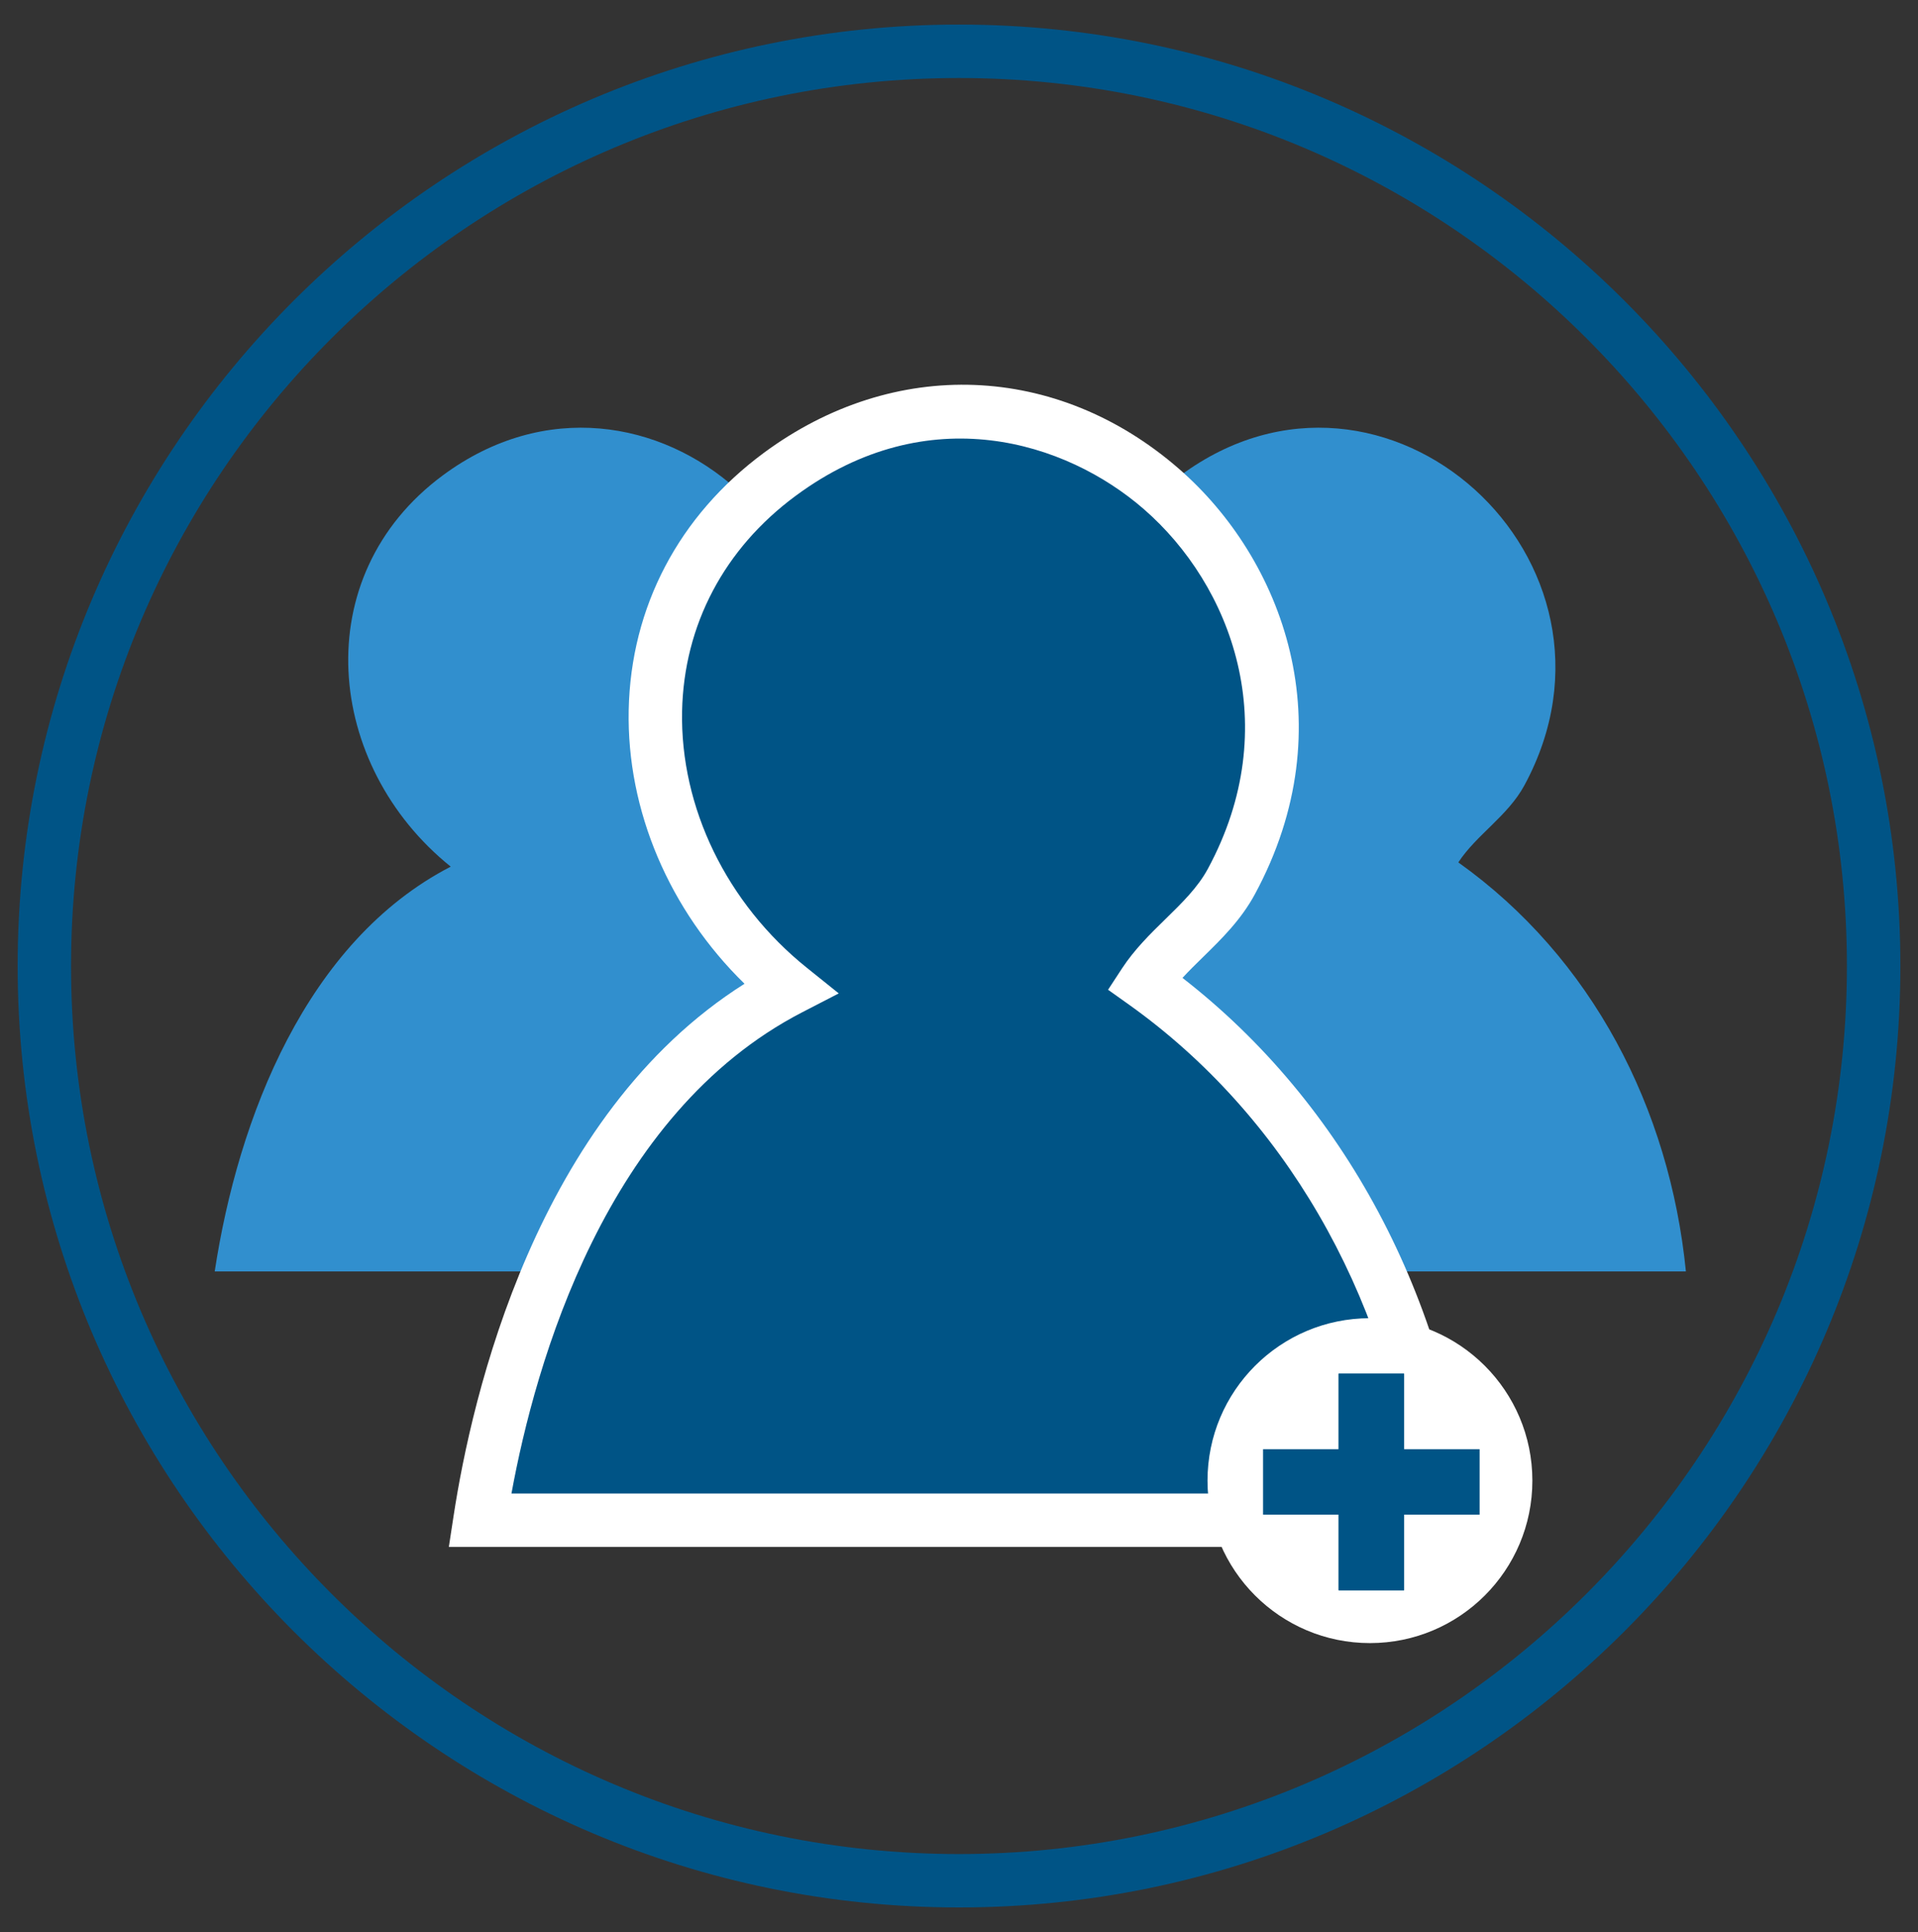 <svg viewBox="0 0 416 419" version="1.1" xmlns:xlink="http://www.w3.org/1999/xlink" xmlns="http://www.w3.org/2000/svg" id="Layer_1">
  
  <rect x="0" y="0" width="416" height="419" fill="#333333" stroke="none"/>
  
  <defs>
    <style>
      .st0 {
        fill: none;
      }

      .st1 {
        fill: #318fce;
      }

      .st2 {
        clip-path: url(#clippath-1);
      }

      .st3 {
        fill: #fff;
      }

      .st4 {
        fill: #005486;
      }

      .st5 {
        fill: #e4f3f8;
      }

      .st6 {
        clip-path: url(#clippath);
      }
    </style>
    <clipPath id="clippath">
      <circle r="193.61" cy="209.5" cx="-458.17" class="st0"></circle>
    </clipPath>
    <clipPath id="clippath-1">
      <path d="M-198.02,406.1c-3.29,0-6.64-.16-10.02-.5-4.05-.4-8.34-.92-12.47-2.55-.99-.39-1.93-.89-2.85-1.38l-.67-.35c-1.81-.94-2.84-2.65-3.14-5.25-.06-.51-.06-1.02-.06-1.53l-.05-235.32c0-9.84-.01-19.67.02-29.51v-2.33c.01-4.86.02-9.9.32-14.84.32-5.21.94-11.3,3.07-16.93.92-2.43,2.12-4.75,3.27-7,.49-.94.98-1.89,1.44-2.84.64-1.31,1.3-2.62,1.95-3.92.6-1.19,1.19-2.38,1.78-3.58,1.47-3,2.51-6.42,3.18-10.45.41-2.49.54-5.1.68-7.63.06-1.17.12-2.35.2-3.52.03-.41.03-.83.03-1.24,0-1.15,0-2.34.59-3.53.02-.07-.01-.36-.03-.53-.02-.2-.05-.4-.05-.59v-10.07l2.14-1.21c-.24-2.44,1.38-3.42,2.72-3.87-1.02-1.59-1.01-3.24.02-4.9-1.07-1.6-1.05-3.21.07-4.79.1-.14.18-.57.15-1.1-.09-1.49.68-2.55,2.06-2.83l.28-.06c1.48-.3,3.01-.61,4.55-.63,1.85.07,3.69.17,5.61.54,1.11.22,1.94.73,2.46,1.51.59.88.74,2.03.47,3.43-.2,1.03-.26,1.48.36,2.07.41.39.64.96.63,1.56-.01.7-.35,1.38-.91,1.87-.35.31-.55.57-.03,1.36.32.5.45,1.07.58,1.68.03.15.06.3.1.45,1.49.66,2.24,1.99,2.1,3.72.19.12.35.22.49.26,1.02.34,1.55,1.15,1.48,2.28.01.21.02.31.01.4-.06,4.7.28,9.48.61,14.11.19,2.62.38,5.24.49,7.86.1,2.09.67,4.24,1.23,6.31.15.55.3,1.1.43,1.65.87,3.41,2.26,6.87,4.38,10.88,1.78,3.38,3.55,6.76,5.29,10.15,1.61,3.13,2.2,6.59,2.78,9.94l.25,1.44c.72,4.03.81,8.12.84,11.96.47,57.25.39,115.47.32,171.76-.05,34.54-.09,70.25-.01,105.37v.34c0,1.25.01,2.54-.61,3.84-.77,1.6-1.78,2.72-3.18,3.51-2.59,1.47-5.51,2.43-9.46,3.13-5.13.91-10.46,1.36-15.93,1.36ZM-205.76,51.07l-.57.53c-.55.5-1.14.82-1.86,1.01-.44.11-.9.38-.97,1.46-.03.53-.04,1.07-.05,1.61,0,.43,0,.86-.02,1.29-.04.91-.05,1.82-.07,2.72-.03,2.09-.06,4.24-.41,6.33-1.11,6.66-3.13,12.7-6.01,17.96-1.89,3.46-3.71,6.85-5.32,10.3-2.51,5.35-3.15,11.21-3.68,17.75-.37,4.55-.37,9.22-.37,13.74v.4c-.02,29.14-.02,58.28-.01,87.42v12.48c0,55.95,0,111.9.02,167.85,0,3.98.68,5.09,4.05,6.57l.31.14c.33.15.65.3.99.38.68.17,1.34.35,2.01.53,1.69.46,3.43.94,5.15,1.19,9.44,1.41,19.18,1.42,28.95,0,3.17-.45,6.86-1.2,10.25-3.24,1.55-.94,2.33-2.35,2.37-4.3.01-.77.01-1.55.01-2.32l.04-169.7c.02-31.14.03-62.28-.02-93.41v-2.6c0-6.8.01-13.82-.91-20.66-.84-6.17-2.15-10.73-4.26-14.78-.68-1.3-1.39-2.58-2.1-3.86-1.68-3.02-3.42-6.13-4.67-9.52-2-5.44-3.84-11.36-3.81-17.8,0-1.55-.06-3.11-.12-4.67l-.06-1.57c-.04-1.07-.43-1.59-1.32-1.78-.49-.11-.95-.29-1.4-.47-.18-.08-.37-.15-.55-.22l-.58-.21.11-.61c.02-.11.05-.21.07-.32l.11-.46,2.97-.51v-1.78c-.01-1.84-.02-3.59.01-5.35.01-.58-.15-.77-.84-1.01-2.3-.78-4.81-1.13-8.11-1.13-.27,0-.56.03-.85.08v7.87l1.26.92,2.34.29-.07.7c-.01.13-.03.27-.05.4l-.09.63h-8.76l-.1-.62c-.01-.09-.02-.19-.03-.28l-.02-.24c-.19.12-.39.24-.6.34-.26.38-.57.62-.94.72-.26.07-.49.06-.73.02l-1.21.53.59-.75s-.03-.02-.05-.03ZM-187.54,51.23c.3.1.61.25.89.46-.01-.2-.02-.4-.04-.61l-.85.15ZM-209.32,51.2h0c.01.1.02.2.03.3.13-.08.27-.14.4-.19l-.43-.11ZM-208.58,49.89l1.4.34c-.45-.27-.92-.55-1.4-.84v.49ZM-200.27,46.49c-.25,1.21-.83,2.27-1.7,3.09l2.52-1.09v-8.01c-1.02-.01-1.97,0-2.91.09l.15.25c.06.03.13.07.19.1.87.44,1.37,1.1,1.63,2.12.27,1.07.32,2.1.19,3.05l.31-.09-.39.49ZM-205.8,41.69c-.11,0-.19.01-.23.04-1.36.96-2.24,1.99-2.09,3.88.09,1.15.4,1.71,1.23,2.24.98.62,1.44.45,1.98-.11l.95-1.01c.01-.2.03-.39.05-.59.08-1.11.16-2.25.14-3.36,0-.08-.22-.43-.85-.76-.48-.25-.91-.33-1.18-.33ZM-209.35,47.24l.14.09c-.06-.13-.1-.26-.14-.39v.31ZM-207.54,40.53l.6.06s.05-.03.07-.05c.56-.39,1.35-.36,2.08-.14l-.23-.45c-.6.09-1.19.19-1.79.3l-.37.07-.36.21ZM-197.9,37.02c-1.58,0-3.22.11-4.94.32-1.02.13-2.05.42-3.02.71-.34.1-.41.23-.44.28-.05.09-.07.21-.06.36,5.24-.91,10.65-.93,16.46-.05-.01-.22-.03-.38-.06-.44h0s-.2-.08-.29-.12c-.46-.2-.95-.36-1.48-.47-1.97-.4-4.01-.6-6.17-.6ZM-191.32,36.22c.13.03.26.06.39.09-.03-.11-.05-.22-.08-.33-.08.08-.18.16-.31.24ZM-202.76,34.91h.04l1.61.02c2.69.03,5.49.06,8.23.2.32.03.56-.04.7-.1l-.42-3.28c-1.89-.6-4.02-.21-6.08.15-1.64.29-3.2.97-4.55,1.58-.64.29-.77.86-.61,1.28.1.24.07.24.58.19.16-.02.33-.03.49-.03ZM-205.25,33.1c0,.18,0,.37.03.55.09-.26.22-.5.39-.72l-.43.16ZM-191.19,31.23v.03s.02-.02.03-.03h-.03ZM-196.11,26.83c-2.38,0-4.9.49-6.61,1.39q-1.06.56-1,2.21c0,.19,0,.38-.03.56,3.89-1.31,7.72-1.74,11.66-1.34l-.55-2.41c-1.02-.28-2.23-.41-3.47-.41ZM-205.26,28.14c-.03.31,0,.61.1.92.05-.45.15-.79.36-1.09l-.46.17ZM-197.94,23.45c-1.43,0-2.89.15-4.35.46q-1.07.23-1.25,1.67c-.02.14-.04.29-.07.44,3.68-1.16,7.31-1.47,11.06-.91-.13-.97-.33-1.01-1.22-1.21-1.36-.3-2.75-.45-4.16-.45Z"></path>
    </clipPath>
  </defs>
  <g>
    <path d="M-458.17,414.57c-113.08,0-205.07-91.99-205.07-205.07S-571.24,4.43-458.17,4.43s205.07,91.99,205.07,205.07-92,205.07-205.07,205.07ZM-458.17,16.07c-106.66,0-193.43,86.77-193.43,193.43s86.77,193.43,193.43,193.43,193.43-86.77,193.43-193.43S-351.51,16.07-458.17,16.07Z" class="st4"></path>
    <g class="st6">
      <g>
        <g>
          <rect transform="translate(-237.22 750.86) rotate(90)" height="115.99" width="383.63" y="198.83" x="-685.85" class="st1"></rect>
          <path d="M-433.14,451.55h-121.81V62.1h121.81v389.45ZM-549.13,445.73h110.17V67.92h-110.17v377.81Z" class="st4"></path>
        </g>
        <g>
          <line y2="76.21" x2="-552.03" y1="76.21" x1="-439.13" class="st1"></line>
          <rect height="5.82" width="112.9" y="73.3" x="-552.04" class="st4"></rect>
        </g>
        <g>
          <line y2="436.23" x2="-552.03" y1="436.23" x1="-439.13" class="st1"></line>
          <rect height="5.82" width="112.9" y="433.32" x="-552.04" class="st4"></rect>
        </g>
        <g>
          <rect height="29.93" width="13.57" y="92.79" x="-447.4" class="st3"></rect>
          <rect height="11.11" width="9.18" y="110.93" x="-451.16" class="st3"></rect>
          <rect height="13.51" width="7.58" y="110.12" x="-437.91" class="st3"></rect>
          <rect height="18.04" width="23.13" y="119.88" x="-451.98" class="st3"></rect>
          <polygon points="-427.92 155.01 -457.12 150.4 -453.11 130.36 -427.92 134.96 -427.92 155.01" class="st3"></polygon>
          <rect height="10.38" width="28.46" y="141.25" x="-454.53" class="st3"></rect>
          <polygon points="-424.73 158.78 -462.27 158.78 -455.23 143.58 -424.73 143.58 -424.73 158.78" class="st3"></polygon>
          <rect height="276.08" width="55.59" y="183.81" x="-468.52" class="st3"></rect>
          <path d="M-468.52,459.06h55.62s-5.65,6.85-29.13,6.85c0,0-26.49-.79-26.49-6.85Z" class="st3"></path>
          <path d="M-459.04,152.28s-9.5,16.46-9.48,31.52h55.59s-3.17-27.73-11.3-36.46l-34.81,4.93Z" class="st3"></path>
          <g>
            <path d="M-452.76,110.78c.84-.47,1.45-.81,2.2-1.22-.49-2.5,1.11-3.27,3.15-3.75-1.65-1.8-1.58-3.51-.32-5.21-1.14-1.4-1.31-2.76-.22-4.25.27-.37.32-1.02.29-1.53-.07-1.2.52-1.83,1.48-2.02,1.55-.31,3.12-.64,4.69-.65,1.82-.01,3.67.17,5.46.52,2,.38,2.8,1.81,2.36,3.99-.21,1.06-.34,1.82.58,2.68.57.53.56,1.6-.26,2.3-.79.67-.76,1.37-.17,2.26.37.56.43,1.35.68,2.23,1.39.47,2.27,1.54,1.94,3.47.38.21.69.45,1.03.56.72.23,1.03.73.98,1.51,0,.13.01.27.01.41-.09,7.2.77,14.34,1.11,21.51.12,2.66,1.01,5.3,1.68,7.91.99,3.81,2.59,7.36,4.44,10.78,1.78,3.29,3.55,6.59,5.29,9.9,1.78,3.38,2.28,7.17,2.96,10.9.7,3.82.8,7.68.83,11.56.76,90.19.1,180.39.31,270.58,0,1.28.07,2.54-.54,3.77-.68,1.39-1.58,2.4-2.88,3.11-2.91,1.6-6.03,2.42-9.22,2.97-8.55,1.48-17.14,1.66-25.75.84-4.16-.4-8.31-.92-12.28-2.45-1.18-.46-2.31-1.08-3.45-1.65-1.8-.91-2.52-2.58-2.75-4.57-.06-.54-.05-1.09-.05-1.63-.01-72.51-.03-145.03-.04-217.54,0-13.6-.03-27.21.01-40.81.02-5.57-.03-11.16.32-16.72.35-5.55,1.02-11.14,3.03-16.33,1.28-3.31,3.09-6.38,4.68-9.54,1.23-2.45,2.5-4.87,3.73-7.32,1.64-3.26,2.63-6.81,3.24-10.4.61-3.59.62-7.29.89-10.94.11-1.47-.18-2.99.55-4.4.18-.36,0-.93,0-1.4,0-3.12,0-6.25,0-9.42ZM-447.05,117.71c-.28.51-.56,1.03-.92,1.69.6,0,.99,0,1.38,0-.47.88-1.09.71-1.77.31-1.14-.68-2.3-1.34-3.62-2.11,0,.94,0,1.63,0,2.28.92.22,1.7.41,2.47.59-.52.46-1.03.69-1.55.82-1.03.26-1.44,1.04-1.51,2.07-.06.95-.03,1.9-.07,2.86-.13,2.92.01,5.9-.47,8.75-1.04,6.11-2.92,11.94-5.92,17.32-1.85,3.32-3.7,6.66-5.35,10.1-2.63,5.49-3.25,11.56-3.75,17.58-.38,4.6-.37,9.24-.37,13.86-.03,32.52-.01,65.03-.01,97.55,0,54.63,0,109.25.02,163.88,0,4.17.86,5.51,4.48,7.07.47.2.94.43,1.43.55,2.4.6,4.79,1.35,7.22,1.7,9.71,1.42,19.45,1.37,29.17,0,3.65-.51,7.24-1.33,10.52-3.26,1.75-1.03,2.68-2.63,2.72-4.79.02-.95.01-1.9.01-2.86.01-45.92.02-91.84.03-137.75,0-39.52.06-79.05-.01-118.57-.01-7.6.13-15.24-.92-22.8-.71-5.14-1.88-10.07-4.33-14.66-2.29-4.3-4.99-8.35-6.74-12.99-2.07-5.51-3.79-11.09-3.77-17.13,0-2.04-.11-4.08-.18-6.12-.05-1.32-.63-2.14-1.9-2.41-.63-.13-1.24-.43-1.86-.65.02-.09.04-.18.06-.26,1.02-.17,2.04-.35,3.1-.52,0-2.66-.03-5.11.01-7.55.02-1.05-.54-1.4-1.33-1.66-2.75-.92-5.58-1.15-8.44-1.15-.48,0-.96.11-1.48.18,0,3.03,0,5.92,0,8.66.66.47,1.17.83,1.68,1.2-1.03.08-2.1-1.04-3.31.28,1.24-.1,2.27-.19,3.3-.28.62.08,1.24.16,1.85.23l-.05.36c-2.5,0-5.01,0-7.51,0l-.03-.22c1.14-.48,2.29-.97,3.36-1.42,0-3.06,0-5.95,0-8.99-1.88-.02-3.6-.06-5.39.35.16.31.19.47.28.53.49.31.97.63,1.48.88.66.33,1.05.79,1.26,1.61.68,2.65-.07,5.45-2.85,6.64.61-.76,1.21-1.52,2.12-2.66-.81.22-1.14.31-1.47.4.09-1.61.29-3.23.25-4.83-.03-1.07-2.53-2.18-3.4-1.59-1.49,1.02-2.58,2.23-2.4,4.43.11,1.33.54,2.08,1.57,2.72,1.08.67,1.99.72,2.9-.22ZM-434.6,101.09c-2.2-.86-4.59-.43-6.93-.02-1.59.28-3.16.91-4.66,1.58-.99.44-1.29,1.37-1,2.14.36.96,1.11.61,1.78.62,3.27.04,6.55.06,9.82.22.81.04,1.28-.22,1.51-.52-.19-1.46-.35-2.67-.53-4.01ZM-433.84,100.39c-.31-1.35-.59-2.52-.87-3.74-3.13-1-8.12-.61-11.03.88-1.38.71-1.46.92-1.39,2.82.02.48-.16.96-.28,1.62,4.51-1.7,8.99-2.22,13.57-1.58ZM-431.81,109.19c-.06-1.67-.05-1.71-.82-2.04-.52-.23-1.08-.39-1.64-.5-3.77-.75-7.56-.74-11.35-.28-1.06.13-2.11.42-3.14.72-.96.28-1.22.99-.86,2.13,5.93-1.1,11.78-1.01,17.8-.03ZM-447.29,97.1c4.37-1.58,8.58-1.9,12.88-1.12-.21-2.12-.39-2.4-1.9-2.73-2.94-.63-5.88-.6-8.82.01-1.53.32-1.59.44-1.82,2.24-.06.45-.19.89-.34,1.6ZM-444.54,116.8c.73-1.93.74-3.34-.41-5.11-.38,1.89-.66,3.31.41,5.11ZM-450.3,110.89c-.97-.09-1.85-.02-1.71,1.61.73-.69,1.22-1.15,1.71-1.61Z" class="st3"></path>
            <path d="M-440.68,467.13c-3.3,0-6.65-.16-10.04-.49-4.05-.39-8.35-.9-12.47-2.49-.97-.37-1.9-.85-2.8-1.31l-.72-.37c-1.82-.91-2.85-2.6-3.15-5.14-.06-.49-.06-1-.06-1.49l-.05-229.76c0-9.6-.01-19.21.02-28.81v-2.27c.01-4.76.02-9.67.32-14.5.32-5.09.94-11.04,3.08-16.54.92-2.39,2.13-4.67,3.28-6.86.48-.91.96-1.82,1.43-2.74.61-1.23,1.24-2.45,1.87-3.67.62-1.22,1.24-2.43,1.86-3.66,1.47-2.92,2.5-6.26,3.17-10.19.41-2.43.54-4.98.68-7.44.06-1.15.12-2.3.2-3.44.03-.39.03-.79.03-1.19,0-1.14,0-2.31.6-3.48.02-.07-.01-.34-.03-.51-.02-.19-.05-.39-.05-.57v-9.85l2.13-1.19c-.23-2.38,1.38-3.32,2.7-3.77-1-1.55-.99-3.15.03-4.78-1.07-1.56-1.05-3.14.09-4.69.1-.14.18-.55.14-1.06-.09-1.47.68-2.51,2.06-2.78l.32-.06c1.46-.29,2.98-.59,4.51-.6,1.83.01,3.71.17,5.6.53,1.12.22,1.95.72,2.48,1.5.57.86.73,1.99.45,3.35-.2,1.05-.25,1.44.36,2,.41.38.64.93.63,1.53-.01.69-.35,1.37-.91,1.85-.36.3-.53.54-.03,1.3.32.49.45,1.06.58,1.65.03.14.06.28.1.43,1.49.65,2.24,1.94,2.11,3.64.18.11.34.2.48.25,1.03.34,1.55,1.13,1.48,2.25.01.2.02.3.01.39-.06,4.58.28,9.25.61,13.76.19,2.56.38,5.13.49,7.69.1,2.03.67,4.13,1.22,6.15.15.54.3,1.08.44,1.61.87,3.33,2.26,6.7,4.38,10.62,1.78,3.3,3.54,6.6,5.28,9.91,1.61,3.06,2.2,6.44,2.78,9.72l.25,1.39c.72,3.95.81,7.94.84,11.69.47,55.9.39,112.73.32,167.7-.05,33.72-.09,68.59-.01,102.89v.33c0,1.22.01,2.48-.61,3.76-.77,1.57-1.78,2.67-3.18,3.43-2.6,1.44-5.52,2.38-9.45,3.06-5.13.89-10.45,1.33-15.91,1.33ZM-448.44,120.49l-.57.52c-.54.49-1.13.8-1.86.99-.44.11-.9.36-.97,1.41-.03.53-.04,1.05-.05,1.58,0,.42,0,.84-.02,1.26-.04.89-.05,1.77-.07,2.66-.03,2.04-.06,4.15-.41,6.19-1.11,6.5-3.14,12.41-6.01,17.54-1.89,3.38-3.71,6.69-5.33,10.06-2.5,5.23-3.14,10.94-3.67,17.33-.37,4.44-.37,9-.37,13.41v.39c-.02,28.45-.02,56.91-.01,85.35v12.2c0,54.63,0,109.25.02,163.88,0,3.88.68,4.96,4.04,6.39l.27.12c.35.15.69.31,1.05.4.66.16,1.34.35,2.01.52,1.68.45,3.42.91,5.13,1.16,9.42,1.39,19.16,1.38,28.96,0,3.17-.44,6.85-1.16,10.25-3.17,1.55-.92,2.32-2.28,2.36-4.19.01-.75.01-1.51.01-2.27l.04-165.69c.02-30.4.03-60.81-.02-91.21v-2.53c0-6.63.01-13.49-.91-20.17-.84-6.02-2.15-10.47-4.26-14.42-.68-1.27-1.39-2.52-2.11-3.78-1.68-2.94-3.42-5.98-4.67-9.3-1.99-5.31-3.84-11.09-3.81-17.39,0-1.52-.06-3.03-.12-4.55l-.06-1.53c-.04-1.03-.42-1.53-1.32-1.72-.48-.1-.94-.28-1.4-.46-.18-.07-.37-.15-.55-.21l-.62-.23.27-1.1.54-.35,2.49-.42v-1.72c-.01-1.8-.02-3.51.01-5.23.01-.56-.14-.73-.84-.97-2.3-.76-4.8-1.1-8.11-1.1-.28.01-.56.03-.85.08v7.65l1.26.89,2.34.28-.07.7c-.01.13-.03.27-.05.4l-.09.63h-8.76l-.1-.62-.03-.27-.02-.22c-.19.12-.39.23-.61.33-.26.36-.57.6-.93.7-.26.07-.51.07-.74.02l-1.24.53.61-.75-.03-.02ZM-430.15,120.64c.28.1.57.23.83.43-.01-.19-.02-.37-.03-.56l-.8.13ZM-452,120.62c.01.09.02.17.03.26.11-.06.23-.12.35-.16l-.38-.09ZM-451.25,119.31l1.31.31c-.36-.22-.74-.43-1.12-.65l-.19-.11v.45ZM-442.95,116.01c-.24,1.16-.81,2.18-1.64,2.96l2.45-1.04v-7.78c-1.06-.03-1.99,0-2.89.08l.13.2.19.1c.88.44,1.38,1.08,1.64,2.09.27,1.04.32,2.04.19,2.97l.34-.1-.41.52ZM-448.47,111.34c-.13,0-.2.02-.24.04-1.36.93-2.23,1.93-2.08,3.77.09,1.11.4,1.66,1.23,2.18.98.61,1.46.43,1.99-.11l.94-.98c.02-.19.03-.39.05-.57.09-1.13.16-2.2.14-3.27-.01-.12-.31-.47-.93-.76-.47-.22-.85-.28-1.09-.28ZM-452.03,116.73l.13.07c-.05-.11-.09-.23-.13-.36v.28ZM-450.17,110.18l.56.05s.05-.03.08-.06c.56-.38,1.34-.35,2.05-.14l-.2-.4c-.6.09-1.2.19-1.8.3l-.38.07-.31.18ZM-440.56,106.78c-1.59,0-3.23.1-4.97.31-1.02.12-2.05.41-3.02.69-.23.07-.38.16-.44.27-.04.07-.06.18-.06.32,5.24-.9,10.64-.9,16.46-.04-.01-.2-.03-.35-.06-.41h0s-.2-.07-.28-.11c-.45-.2-.95-.35-1.48-.45-1.96-.39-4-.59-6.15-.59ZM-433.96,105.97c.12.03.23.05.35.09-.02-.1-.05-.2-.07-.3-.08.07-.17.15-.28.22ZM-445.42,104.68h.02l1.79.02c2.64.03,5.38.06,8.06.2.37.04.57-.04.7-.1l-.42-3.17c-1.89-.59-4.03-.22-6.1.15-1.58.27-3.11.9-4.53,1.53-.63.28-.76.82-.61,1.22.09.22.06.24.59.18.16-.02.34-.03.5-.03ZM-447.92,102.94c-.01.17,0,.34.03.51.09-.23.2-.45.36-.66l-.39.15ZM-438.79,96.82c-2.38,0-4.9.48-6.61,1.35q-1.05.54-.99,2.14c0,.18,0,.36-.03.53,3.89-1.28,7.74-1.7,11.65-1.31l-.54-2.31c-1.02-.27-2.23-.4-3.47-.4ZM-447.93,98.11c-.03.29,0,.58.1.88.05-.42.14-.74.34-1.03l-.43.15ZM-440.61,93.52c-1.44,0-2.89.15-4.36.45q-1.07.22-1.24,1.61c-.02.14-.04.27-.07.41,3.68-1.14,7.3-1.44,11.05-.89-.13-.91-.32-.95-1.22-1.15-1.36-.29-2.75-.44-4.16-.44Z" class="st4"></path>
          </g>
        </g>
        <g>
          <rect height="30.65" width="13.57" y="92.81" x="-401.55" class="st3"></rect>
          <rect height="11.38" width="9.18" y="111.38" x="-405.3" class="st3"></rect>
          <rect height="13.83" width="7.58" y="110.55" x="-392.05" class="st3"></rect>
          <rect height="18.48" width="23.13" y="120.55" x="-406.12" class="st3"></rect>
          <rect height="20.53" width="25.19" y="136" x="-407.26" class="st3"></rect>
          <rect height="10.63" width="28.46" y="142.44" x="-408.67" class="st3"></rect>
          <rect height="15.57" width="33.22" y="148.69" x="-411.59" class="st3"></rect>
          <rect height="282.77" width="55.59" y="186.02" x="-422.66" class="st3"></rect>
          <path d="M-422.66,467.94h55.62s-5.65,7.02-29.13,7.02c0,0-26.49-.81-26.49-7.02Z" class="st3"></path>
          <path d="M-413.18,153.74s-9.5,16.86-9.48,32.29h55.59s-3.17-28.4-11.3-37.34l-34.81,5.05Z" class="st3"></path>
          <g>
            <path d="M-406.9,111.23c.84-.48,1.45-.83,2.2-1.25-.49-2.56,1.11-3.35,3.15-3.84-1.65-1.85-1.58-3.6-.32-5.34-1.14-1.43-1.31-2.82-.22-4.35.27-.38.32-1.05.29-1.57-.07-1.22.52-1.87,1.48-2.07,1.55-.31,3.12-.66,4.69-.67,1.82-.01,3.67.18,5.46.53,2,.39,2.8,1.86,2.36,4.09-.21,1.08-.34,1.87.58,2.74.57.54.56,1.64-.26,2.36-.79.68-.76,1.4-.17,2.31.37.57.43,1.39.68,2.28,1.39.48,2.27,1.58,1.94,3.56.38.22.69.46,1.03.58.72.24,1.03.74.98,1.55,0,.14.01.28.01.42-.09,7.37.77,14.69,1.11,22.04.12,2.73,1.01,5.43,1.68,8.1.99,3.91,2.59,7.54,4.44,11.04,1.78,3.37,3.55,6.75,5.29,10.14,1.78,3.46,2.28,7.35,2.96,11.16.7,3.91.8,7.86.83,11.84.76,92.38.1,184.75.31,277.13,0,1.31.07,2.6-.54,3.86-.68,1.42-1.58,2.46-2.88,3.19-2.91,1.64-6.03,2.48-9.22,3.05-8.55,1.51-17.14,1.7-25.75.86-4.16-.41-8.31-.94-12.28-2.51-1.18-.47-2.31-1.1-3.45-1.69-1.8-.93-2.52-2.64-2.75-4.68-.06-.55-.05-1.11-.05-1.67-.01-74.27-.03-148.54-.04-222.81,0-13.93-.03-27.87.01-41.8.02-5.71-.03-11.43.32-17.12.35-5.69,1.02-11.41,3.03-16.72,1.28-3.39,3.09-6.53,4.68-9.78,1.23-2.51,2.5-4.99,3.73-7.5,1.64-3.34,2.63-6.98,3.24-10.65.61-3.68.62-7.47.89-11.21.11-1.51-.18-3.06.55-4.5.18-.37,0-.95,0-1.44,0-3.2,0-6.4,0-9.65ZM-401.19,118.33c-.28.53-.56,1.05-.92,1.73.6,0,.99,0,1.38,0-.47.9-1.09.73-1.77.31-1.14-.7-2.3-1.38-3.62-2.16,0,.96,0,1.67,0,2.34.92.23,1.7.42,2.47.61-.52.47-1.03.7-1.55.84-1.03.27-1.44,1.07-1.51,2.12-.06.97-.03,1.95-.07,2.92-.13,2.99.01,6.04-.47,8.96-1.04,6.26-2.92,12.23-5.92,17.74-1.85,3.4-3.7,6.82-5.35,10.35-2.63,5.63-3.25,11.84-3.75,18-.38,4.71-.37,9.46-.37,14.19-.03,33.3-.01,66.61-.01,99.91,0,55.95,0,111.89.02,167.84,0,4.28.86,5.64,4.48,7.24.47.21.94.44,1.43.57,2.4.61,4.79,1.38,7.22,1.74,9.71,1.45,19.45,1.4,29.17,0,3.65-.53,7.24-1.36,10.52-3.34,1.75-1.06,2.68-2.7,2.72-4.91.02-.98.01-1.95.01-2.93.01-47.03.02-94.06.03-141.09,0-40.48.06-80.96-.01-121.44-.01-7.79.13-15.6-.92-23.35-.71-5.26-1.88-10.31-4.33-15.01-2.29-4.4-4.99-8.56-6.74-13.3-2.07-5.65-3.79-11.36-3.77-17.55,0-2.09-.11-4.18-.18-6.27-.05-1.35-.63-2.2-1.9-2.47-.63-.14-1.24-.44-1.86-.66.02-.09.04-.18.06-.27,1.02-.18,2.04-.35,3.1-.54,0-2.73-.03-5.23.01-7.73.02-1.07-.54-1.43-1.33-1.7-2.75-.94-5.58-1.18-8.44-1.17-.48,0-.96.12-1.48.18,0,3.1,0,6.06,0,8.87.66.48,1.17.85,1.68,1.23-1.03.08-2.1-1.07-3.31.29,1.24-.11,2.27-.2,3.3-.28.62.08,1.24.16,1.85.24l-.05.37c-2.5,0-5.01,0-7.51,0l-.03-.22c1.14-.5,2.29-.99,3.36-1.45,0-3.13,0-6.09,0-9.2-1.88-.02-3.6-.06-5.39.36.16.31.19.48.28.54.49.32.97.64,1.48.91.66.34,1.05.81,1.26,1.65.68,2.71-.07,5.58-2.85,6.8.61-.78,1.21-1.55,2.12-2.72-.81.23-1.14.32-1.47.41.09-1.65.29-3.3.25-4.95-.03-1.09-2.53-2.23-3.4-1.63-1.49,1.05-2.58,2.28-2.4,4.54.11,1.36.54,2.13,1.57,2.79,1.08.69,1.99.74,2.9-.23ZM-388.75,101.31c-2.2-.88-4.59-.44-6.93-.02-1.59.28-3.16.93-4.66,1.62-.99.45-1.29,1.4-1,2.19.36.99,1.11.62,1.78.63,3.27.04,6.55.06,9.82.22.81.04,1.28-.23,1.51-.53-.19-1.5-.35-2.73-.53-4.11ZM-387.98,100.59c-.31-1.38-.59-2.59-.87-3.83-3.13-1.02-8.12-.63-11.03.9-1.38.73-1.46.94-1.39,2.89.02.49-.16.98-.28,1.66,4.51-1.74,8.99-2.28,13.57-1.62ZM-385.96,109.6c-.06-1.71-.05-1.75-.82-2.09-.52-.23-1.08-.4-1.64-.51-3.77-.76-7.56-.76-11.35-.29-1.06.13-2.11.43-3.14.74-.96.29-1.22,1.01-.86,2.18,5.93-1.13,11.78-1.03,17.8-.03ZM-401.43,97.22c4.37-1.62,8.58-1.95,12.88-1.15-.21-2.17-.39-2.46-1.9-2.79-2.94-.65-5.88-.61-8.82.01-1.53.33-1.59.45-1.82,2.29-.06.46-.19.91-.34,1.64ZM-398.68,117.39c.73-1.97.74-3.42-.41-5.23-.38,1.94-.66,3.39.41,5.23ZM-404.44,111.35c-.97-.09-1.85-.02-1.71,1.64.73-.7,1.22-1.17,1.71-1.64Z" class="st3"></path>
            <path d="M-394.84,476.19c-3.3,0-6.64-.16-10.02-.5-4.05-.4-8.34-.92-12.47-2.55-.99-.39-1.93-.89-2.85-1.38l-.67-.35c-1.81-.94-2.84-2.65-3.14-5.25-.06-.51-.06-1.02-.06-1.53l-.05-235.32c0-9.84-.01-19.67.02-29.51v-2.33c.01-4.86.02-9.9.32-14.84.32-5.21.94-11.3,3.07-16.93.92-2.43,2.12-4.75,3.27-7,.49-.94.98-1.89,1.44-2.84.63-1.29,1.27-2.57,1.92-3.86.6-1.21,1.21-2.42,1.81-3.64,1.47-3,2.51-6.42,3.18-10.45.41-2.52.55-5.15.68-7.71.06-1.15.12-2.3.2-3.44.03-.41.03-.83.03-1.24,0-1.15,0-2.35.59-3.53.02-.08-.01-.36-.03-.53-.02-.2-.05-.4-.05-.59v-10.07l2.14-1.22c-.24-2.45,1.39-3.42,2.72-3.87-1.02-1.6-1.01-3.24.02-4.91-1.08-1.6-1.05-3.21.07-4.78.1-.14.19-.55.15-1.11-.09-1.51.67-2.54,2.07-2.82l.38-.08c1.45-.3,2.94-.6,4.45-.61h.16c1.76,0,3.59.18,5.45.55,1.11.22,1.94.73,2.46,1.51.59.88.74,2.03.47,3.43-.2,1.03-.26,1.48.37,2.07.41.39.64.95.63,1.56-.01.7-.35,1.38-.91,1.88-.37.32-.56.57-.03,1.37.32.49.44,1.07.57,1.68.03.15.06.3.1.45,1.49.67,2.24,1.99,2.1,3.72.18.11.34.21.48.26.73.25,1.57.85,1.48,2.29l.02.38c-.06,4.73.28,9.52.61,14.16.19,2.61.38,5.22.49,7.84.1,2.09.67,4.23,1.23,6.31.15.55.3,1.1.43,1.65.87,3.42,2.26,6.87,4.38,10.88,1.78,3.38,3.55,6.76,5.29,10.16,1.61,3.13,2.2,6.59,2.78,9.93l.25,1.44c.72,4,.81,8.1.84,11.96.47,57.45.4,115.86.32,172.35-.05,34.35-.1,69.86-.02,104.78v.3c.01,1.26.02,2.56-.61,3.88-.77,1.6-1.77,2.71-3.17,3.5-2.59,1.47-5.51,2.43-9.46,3.13-5.13.91-10.46,1.36-15.92,1.36ZM-402.58,121.16l-.59.53c-.55.5-1.14.82-1.86,1.01-.44.11-.9.38-.97,1.46-.03.52-.04,1.03-.04,1.55,0,.45,0,.91-.03,1.36-.04.88-.05,1.77-.06,2.66-.03,2.1-.07,4.28-.42,6.39-1.1,6.64-3.12,12.68-6,17.96-1.87,3.43-3.68,6.8-5.32,10.3-2.51,5.37-3.15,11.22-3.68,17.75-.36,4.42-.36,8.97-.37,13.37v.77c-.02,29.14-.02,58.28-.01,87.42l.02,180.33c0,3.98.68,5.09,4.05,6.57l.31.14c.33.15.65.3.99.38.68.17,1.34.35,2.01.53,1.69.46,3.43.94,5.15,1.19,9.44,1.41,19.18,1.42,28.95,0,3.17-.46,6.87-1.2,10.25-3.24,1.55-.94,2.33-2.35,2.37-4.3.01-.77.01-1.55.01-2.32l.04-170.82c.02-30.76.03-61.53-.02-92.29v-2.75c0-6.75,0-13.72-.92-20.51-.84-6.17-2.15-10.73-4.26-14.78-.68-1.3-1.39-2.59-2.1-3.86-1.68-3.02-3.42-6.13-4.67-9.52-2-5.44-3.84-11.36-3.81-17.8,0-1.53-.06-3.07-.12-4.61l-.06-1.62c-.04-1.07-.43-1.59-1.32-1.78-.5-.1-.97-.3-1.43-.48l-1.1-.42.11-.61c.02-.1.05-.21.07-.31l.11-.46,2.97-.51v-1.78c-.01-1.84-.02-3.6.01-5.35.01-.59-.14-.77-.84-1.01-2.3-.78-4.8-1.14-8.11-1.14-.29,0-.56.03-.85.08v7.88l1.26.91,2.37.29-.23,1.73h-8.77l-.16-1.11c-.19.11-.39.23-.59.32-.25.37-.56.61-.93.71-.26.07-.49.07-.72.02l-1.19.53.57-.74s-.04-.02-.06-.03ZM-384.35,121.33c.3.1.61.24.89.45-.01-.2-.02-.4-.03-.6l-.85.15ZM-406.14,121.29h0c.01.1.02.2.03.3.14-.08.27-.14.4-.19l-.43-.11ZM-405.4,119.98l1.41.35c-.45-.27-.93-.55-1.41-.84v.49ZM-397.1,116.58c-.25,1.21-.82,2.27-1.69,3.08l2.51-1.09v-8.01c-1.01,0-1.97,0-2.9.09l.16.26c.06.03.12.06.18.1.88.45,1.38,1.1,1.63,2.12.27,1.07.32,2.1.19,3.04l.31-.09-.39.49ZM-402.62,111.78c-.11,0-.18.02-.22.04-1.36.96-2.24,1.99-2.09,3.89.09,1.14.4,1.7,1.23,2.23.98.63,1.45.45,1.98-.11l.94-.99c.01-.2.03-.41.05-.61.08-1.11.16-2.26.14-3.36,0-.09-.21-.42-.83-.74-.49-.26-.94-.35-1.2-.35ZM-406.18,117.34l.14.09c-.05-.13-.1-.26-.14-.4v.32ZM-404.35,110.62l.6.06.07-.05c.56-.38,1.34-.35,2.07-.14l-.22-.44c-.6.09-1.2.19-1.79.31l-.38.07-.36.2ZM-394.71,107.11c-1.59,0-3.23.11-4.95.32-.98.12-1.95.4-3.03.72-.34.1-.41.23-.43.27-.03.06-.07.17-.06.36,5.23-.91,10.63-.93,16.46-.05-.01-.22-.03-.38-.06-.44h0s-.2-.08-.28-.12c-.46-.2-.96-.36-1.49-.47-1.97-.4-4.01-.6-6.16-.6ZM-388.13,106.31c.13.03.26.06.38.1-.03-.11-.05-.23-.08-.34-.08.08-.18.16-.3.24ZM-399.58,105h.04l1.31.02c2.8.03,5.69.06,8.54.2.31.03.54-.02.7-.1l-.42-3.28c-1.88-.6-3.99-.22-6.04.14-1.64.29-3.17.93-4.59,1.58-.64.3-.77.86-.62,1.28.09.24.11.23.57.19.17-.02.34-.03.5-.03ZM-402.07,103.18c0,.19,0,.38.03.56.09-.26.22-.5.4-.72l-.43.16ZM-388.01,101.32v.03s.02-.02.03-.03h-.03ZM-392.93,96.92c-2.38,0-4.9.49-6.61,1.38q-1.06.56-.99,2.22c0,.19,0,.38-.03.56,3.88-1.32,7.72-1.74,11.66-1.34l-.55-2.41c-1.02-.28-2.22-.41-3.47-.41ZM-402.08,98.24c-.03.3,0,.61.1.91.05-.45.15-.79.36-1.09l-.45.17ZM-394.76,93.54c-1.44,0-2.89.15-4.36.47q-1.07.23-1.24,1.67c-.02.15-.04.29-.07.44,3.67-1.17,7.31-1.47,11.05-.91-.13-.97-.33-1.02-1.22-1.21-1.36-.3-2.75-.45-4.16-.45Z" class="st4"></path>
          </g>
        </g>
        <g>
          <path d="M-198.02,406.1c-3.29,0-6.64-.16-10.02-.5-4.05-.4-8.34-.92-12.47-2.55-.99-.39-1.93-.89-2.85-1.38l-.67-.35c-1.81-.94-2.84-2.65-3.14-5.25-.06-.51-.06-1.02-.06-1.53l-.05-235.32c0-9.84-.01-19.67.02-29.51v-2.33c.01-4.86.02-9.9.32-14.84.32-5.21.94-11.3,3.07-16.93.92-2.43,2.12-4.75,3.27-7,.49-.94.98-1.89,1.44-2.84.64-1.31,1.3-2.62,1.95-3.92.6-1.19,1.19-2.38,1.78-3.58,1.47-3,2.51-6.42,3.18-10.45.41-2.49.54-5.1.68-7.63.06-1.17.12-2.35.2-3.52.03-.41.03-.83.03-1.24,0-1.15,0-2.34.59-3.53.02-.07-.01-.36-.03-.53-.02-.2-.05-.4-.05-.59v-10.07l2.14-1.21c-.24-2.44,1.38-3.42,2.72-3.87-1.02-1.59-1.01-3.24.02-4.9-1.07-1.6-1.05-3.21.07-4.79.1-.14.18-.57.15-1.1-.09-1.49.68-2.55,2.06-2.83l.28-.06c1.48-.3,3.01-.61,4.55-.63,1.85.07,3.69.17,5.61.54,1.11.22,1.94.73,2.46,1.51.59.88.74,2.03.47,3.43-.2,1.03-.26,1.48.36,2.07.41.39.64.96.63,1.56-.01.7-.35,1.38-.91,1.87-.35.31-.55.57-.03,1.36.32.5.45,1.07.58,1.68.03.15.06.3.1.45,1.49.66,2.24,1.99,2.1,3.72.19.12.35.22.49.26,1.02.34,1.55,1.15,1.48,2.28.01.21.02.31.01.4-.06,4.7.28,9.48.61,14.11.19,2.62.38,5.24.49,7.86.1,2.09.67,4.24,1.23,6.31.15.55.3,1.1.43,1.65.87,3.41,2.26,6.87,4.38,10.88,1.78,3.38,3.55,6.76,5.29,10.15,1.61,3.13,2.2,6.59,2.78,9.94l.25,1.44c.72,4.03.81,8.12.84,11.96.47,57.25.39,115.47.32,171.76-.05,34.54-.09,70.25-.01,105.37v.34c0,1.25.01,2.54-.61,3.84-.77,1.6-1.78,2.72-3.18,3.51-2.59,1.47-5.51,2.43-9.46,3.13-5.13.91-10.46,1.36-15.93,1.36ZM-205.76,51.07l-.57.53c-.55.5-1.14.82-1.86,1.01-.44.11-.9.38-.97,1.46-.03.53-.04,1.07-.05,1.61,0,.43,0,.86-.02,1.29-.04.91-.05,1.82-.07,2.72-.03,2.09-.06,4.24-.41,6.33-1.11,6.66-3.13,12.7-6.01,17.96-1.89,3.46-3.71,6.85-5.32,10.3-2.51,5.35-3.15,11.21-3.68,17.75-.37,4.55-.37,9.22-.37,13.74v.4c-.02,29.14-.02,58.28-.01,87.42v12.48c0,55.95,0,111.9.02,167.85,0,3.98.68,5.09,4.05,6.57l.31.14c.33.15.65.3.99.38.68.17,1.34.35,2.01.53,1.69.46,3.43.94,5.15,1.19,9.44,1.41,19.18,1.42,28.95,0,3.17-.45,6.86-1.2,10.25-3.24,1.55-.94,2.33-2.35,2.37-4.3.01-.77.01-1.55.01-2.32l.04-169.7c.02-31.14.03-62.28-.02-93.41v-2.6c0-6.8.01-13.82-.91-20.66-.84-6.17-2.15-10.73-4.26-14.78-.68-1.3-1.39-2.58-2.1-3.86-1.68-3.02-3.42-6.13-4.67-9.52-2-5.44-3.84-11.36-3.81-17.8,0-1.55-.06-3.11-.12-4.67l-.06-1.57c-.04-1.07-.43-1.59-1.32-1.78-.49-.11-.95-.29-1.4-.47-.18-.08-.37-.15-.55-.22l-.58-.21.11-.61c.02-.11.05-.21.07-.32l.11-.46,2.97-.51v-1.78c-.01-1.84-.02-3.59.01-5.35.01-.58-.15-.77-.84-1.01-2.3-.78-4.81-1.13-8.11-1.13-.27,0-.56.03-.85.08v7.87l1.26.92,2.34.29-.07.7c-.01.13-.03.27-.05.4l-.09.63h-8.76l-.1-.62c-.01-.09-.02-.19-.03-.28l-.02-.24c-.19.12-.39.24-.6.34-.26.38-.57.62-.94.72-.26.07-.49.06-.73.02l-1.21.53.59-.75s-.03-.02-.05-.03ZM-187.54,51.23c.3.1.61.25.89.46-.01-.2-.02-.4-.04-.61l-.85.15ZM-209.32,51.2h0c.01.1.02.2.03.3.13-.08.27-.14.4-.19l-.43-.11ZM-208.58,49.89l1.4.34c-.45-.27-.92-.55-1.4-.84v.49ZM-200.27,46.49c-.25,1.21-.83,2.27-1.7,3.09l2.52-1.09v-8.01c-1.02-.01-1.97,0-2.91.09l.15.25c.06.03.13.07.19.1.87.44,1.37,1.1,1.63,2.12.27,1.07.32,2.1.19,3.05l.31-.09-.39.49ZM-205.8,41.69c-.11,0-.19.01-.23.04-1.36.96-2.24,1.99-2.09,3.88.09,1.15.4,1.71,1.23,2.24.98.62,1.44.45,1.98-.11l.95-1.01c.01-.2.03-.39.05-.59.08-1.11.16-2.25.14-3.36,0-.08-.22-.43-.85-.76-.48-.25-.91-.33-1.18-.33ZM-209.35,47.24l.14.09c-.06-.13-.1-.26-.14-.39v.31ZM-207.54,40.53l.6.06s.05-.03.07-.05c.56-.39,1.35-.36,2.08-.14l-.23-.45c-.6.09-1.19.19-1.79.3l-.37.07-.36.21ZM-197.9,37.02c-1.58,0-3.22.11-4.94.32-1.02.13-2.05.42-3.02.71-.34.1-.41.23-.44.28-.05.09-.07.21-.06.36,5.24-.91,10.65-.93,16.46-.05-.01-.22-.03-.38-.06-.44h0s-.2-.08-.29-.12c-.46-.2-.95-.36-1.48-.47-1.97-.4-4.01-.6-6.17-.6ZM-191.32,36.22c.13.03.26.06.39.09-.03-.11-.05-.22-.08-.33-.08.08-.18.16-.31.24ZM-202.76,34.91h.04l1.61.02c2.69.03,5.49.06,8.23.2.32.03.56-.04.7-.1l-.42-3.28c-1.89-.6-4.02-.21-6.08.15-1.64.29-3.2.97-4.55,1.58-.64.29-.77.86-.61,1.28.1.24.07.24.58.19.16-.02.33-.03.49-.03ZM-205.25,33.1c0,.18,0,.37.03.55.09-.26.22-.5.39-.72l-.43.16ZM-191.19,31.23v.03s.02-.02.03-.03h-.03ZM-196.11,26.83c-2.38,0-4.9.49-6.61,1.39q-1.06.56-1,2.21c0,.19,0,.38-.03.56,3.89-1.31,7.72-1.74,11.66-1.34l-.55-2.41c-1.02-.28-2.23-.41-3.47-.41ZM-205.26,28.14c-.03.31,0,.61.1.92.05-.45.15-.79.36-1.09l-.46.17ZM-197.94,23.45c-1.43,0-2.89.15-4.35.46q-1.07.23-1.25,1.67c-.02.14-.04.29-.07.44,3.68-1.16,7.31-1.47,11.06-.91-.13-.97-.33-1.01-1.22-1.21-1.36-.3-2.75-.45-4.16-.45Z"></path>
          <g class="st2">
            <path d="M-190.43,54.1h-15.03V21.99h15.03v32.11ZM-204,52.64h12.12v-29.2h-12.12v29.2Z"></path>
            <path d="M-198.57,53.39h-10.64v-12.83h10.64v12.83ZM-207.76,51.94h7.73v-9.92h-7.73v9.92Z"></path>
            <path d="M-186.92,55.02h-9.04v-15.29h9.04v15.29ZM-194.51,53.57h6.13v-12.38h-6.13v12.38Z"></path>
            <path d="M-185.44,69.67h-24.59v-19.94h24.59v19.94ZM-208.58,68.21h21.68v-17.03h-21.68v17.03Z"></path>
            <path d="M-184.52,87.16h-26.65v-21.98h26.65v21.98ZM-209.71,85.71h23.74v-19.07h-23.74v19.07Z"></path>
            <path d="M-182.67,83.7h-29.91v-12.08h29.91v12.08ZM-211.12,82.25h27v-9.18h-27v9.18Z"></path>
            <path d="M-180.82,94.89h-34.68v-17.03h34.68v17.03ZM-214.04,93.44h31.77v-14.12h-31.77v14.12Z"></path>
            <path d="M-169.52,399.42h-57.04V115.21h57.04v284.22ZM-225.11,397.97h54.13V116.66h-54.13v281.31Z"></path>
            <path d="M-199.35,405.6c-4.56-.14-27.21-1.16-27.21-7.75v-.73h57.87l-.95,1.18c-.24.3-6.14,7.29-29.7,7.29ZM-224.93,398.58c1.77,3.52,16.25,5.28,25.6,5.56,16.71,0,24.27-3.63,27.11-5.56h-52.71Z"></path>
            <path d="M-169.44,116.66h-57.13v-.73c-.02-15.44,9.48-32.48,9.57-32.65l.18-.31,35.56-5.16.26.29c8.18,9.01,11.34,36.58,11.47,37.75l.09.81ZM-225.11,115.21h54.03c-.59-4.63-3.81-27.73-10.75-35.84l-34.07,4.94c-1.25,2.32-8.96,17.17-9.21,30.9Z"></path>
          </g>
        </g>
      </g>
    </g>
    <g id="LOGO">
      <path d="M-483.79,326.81s-20.35,9.15-38.01,3.2c0,0,15.23,3.39,28.47-2.18,0,0-8.32-6.78-17.66-3.9,0,0-13.31,5.12-22.52,3.84-.06,0,23.48,18.68,49.71-.96Z" class="st5"></path>
      <g id="Thin__x22_Sense_x22_">
        <path d="M-494.41,348.05c9.41,0,14.78,4.73,14.78,13.76s-5.37,13.76-14.78,13.76h-3.58v-8.77h4.22c4.22,0,5.69-1.86,5.69-4.8s-1.54-4.8-5.69-4.8c-12.09.06-14.4,18.11-31.16,18.11-9.41,0-14.78-4.61-14.78-13.63s5.37-13.63,14.78-13.63h1.86v8.83h-2.43c-4.22,0-5.82,1.66-5.82,4.61s1.6,4.61,5.82,4.61c12.03,0,14.33-18.04,31.1-18.04ZM-534.53,317.73c.19.58.26,1.28,0,1.92-.38,1.09-1.34,1.73-2.43,1.86,1.41.38,2.88-.38,3.39-1.79.32-.83.19-1.79-.26-2.5-.06-.06-.13-.06-.19-.13-.06,0-.19,0-.26.06-.13.19-.38.32-.26.58ZM-518.98,336.54c-9.47-2.3-15.55-7.04-15.8-7.23l-4.61-3.65c-.26,1.22-.38,2.5-.38,3.9,0,9.09,5.37,14.01,14.78,14.01h30.58c9.41,0,14.78-4.93,14.78-14.01,0-1.15-.06-2.24-.26-3.26l-2.75,2.05c-14.14,10.56-27.58,10.3-36.34,8.19ZM-536.38,312.8q.06,0,0,0h.77c2.18.19,3.97,1.54,4.86,3.39,1.73-.51,3.65-.77,5.82-.77h30.58c6.97,0,11.71,2.75,13.69,7.81l-3.9,1.79c-.06,0-2.5,1.09-6.33,2.24l-1.15-.96c-.38-.32-9.21-7.42-19.45-4.29h-.13c-.13.06-12.92,4.93-21.56,3.71l-5.95-.83c.06-.19.13-.45.19-.64-.06,0-.13-.06-.13-.06-1.92-1.02-3.26-3.07-3.26-5.37-.13-3.26,2.62-6.01,5.95-6.01ZM-536.38,314.72c-2.3,0-4.16,1.86-4.16,4.16s1.86,4.16,4.16,4.16,4.16-1.86,4.16-4.16-1.86-4.16-4.16-4.16ZM-539.07,254.83l58.8-9.41v9.34l-10.68,1.6v11.32l10.68,1.54v8.51l-58.8-9.41v-13.5ZM-498.89,257.58l-29.75,4.48,29.75,4.48v-8.96ZM-524.54,281.07h29.75c9.41,0,14.52,4.54,14.52,13.76v14.59h-58.8v-14.59c0-9.21,5.12-13.76,14.52-13.76ZM-524.93,290.34c-4.22,0-5.69,1.79-5.69,4.67v5.18h41.97v-5.18c0-2.94-1.54-4.67-5.69-4.67h-30.58ZM-539.07,129.56c0,7.29,4.03,10.81,12.28,10.81,3.52,0,6.59-.58,9.15-1.79,2.56-1.15,4.61-2.62,6.14-4.29,1.54-1.66,3.07-3.39,4.61-5.12s3.46-3.26,5.63-4.48c2.24-1.28,4.93-1.86,7.93-1.86h1.02c2.88,0,4.99.51,6.4,1.54,1.47,1.09,2.18,2.88,2.18,5.31s-.77,4.29-2.24,5.37c-1.41,1.02-3.58,1.6-6.4,1.6h-7.81v3.77h7.29c8.45,0,12.54-3.58,12.54-10.88s-4.03-10.81-12.28-10.81h-.45c-3.52,0-6.59.58-9.15,1.79-2.56,1.22-4.67,2.62-6.21,4.29-1.6,1.73-3.14,3.46-4.61,5.12-1.47,1.73-3.39,3.26-5.63,4.48-2.24,1.28-4.93,1.86-7.93,1.86h-.51c-2.88,0-4.99-.51-6.4-1.54-1.47-1.09-2.18-2.88-2.18-5.31s.7-4.29,2.18-5.37c1.41-1.02,3.58-1.6,6.46-1.6h6.14v-3.77h-5.63c-8.45,0-12.54,3.52-12.54,10.88ZM-484.04,105.88h-25.08v-12.48h-3.65v12.48h-22.46v-13.69h-3.65v17.79h58.42v-18.23h-3.65l.06,14.14h0ZM-509.12,194.18v-12.6h-3.65v12.6h-22.46v-13.88h-3.65v18.04h58.42v-18.43h-3.65v14.27h-25.02ZM-539.07,217.66c0,7.29,4.03,10.81,12.28,10.81,3.52,0,6.59-.58,9.15-1.79,2.56-1.15,4.61-2.62,6.14-4.29,1.54-1.66,3.07-3.39,4.61-5.12s3.46-3.26,5.63-4.48c2.24-1.28,4.93-1.86,7.93-1.86h1.02c2.88,0,4.99.51,6.4,1.54,1.47,1.09,2.18,2.88,2.18,5.31s-.77,4.29-2.24,5.37c-1.41,1.02-3.58,1.6-6.4,1.6h-7.81v3.77h7.29c8.45,0,12.54-3.58,12.54-10.88s-4.03-10.81-12.28-10.81h-.45c-3.52,0-6.59.58-9.15,1.79-2.56,1.22-4.67,2.62-6.21,4.29-1.6,1.73-3.14,3.46-4.61,5.12-1.47,1.73-3.39,3.26-5.63,4.48-2.24,1.28-4.93,1.86-7.93,1.86h-.51c-2.88,0-4.99-.51-6.4-1.54-1.47-1.09-2.18-2.88-2.18-5.31s.7-4.29,2.18-5.37c1.41-1.02,3.58-1.6,6.46-1.6h6.14v-3.77h-5.63c-8.45,0-12.54,3.58-12.54,10.88ZM-504.58,152.27c.26,0,2.82-.06,13.56-.51l.13.96c-.45.13-2.43.58-6.01,1.47-3.52.83-6.01,1.47-7.42,1.86l-34.55,10.05v5.95h58.42v-3.46h-39.35c-3.26,0-7.81.19-13.56.51l-.13-.96c.38-.13,2.37-.58,5.95-1.47,3.52-.83,6.01-1.47,7.49-1.86l39.73-11.52v-4.48h-58.54v3.46h34.29Z" class="st3"></path>
      </g>
    </g>
    <path d="M-447.6,131.37s1.09,18.39-7.12,29.5c0,0-5.84,5.61-6.41,19.04-.57,13.43,0,220.04,0,220.04,0,0,7.65.41,10.93,0l-.41-220.04s-.85-11.63,3.06-16.15c0,0,4.33-20.91-.05-32.4Z" class="st5"></path>
    <path d="M-401.18,131.37s1.07,17.95-6.96,28.8c0,0-5.71,5.48-6.26,18.59-.56,13.11,0,214.85,0,214.85,0,0,7.47.4,10.67,0l-.4-214.85s-.83-11.35,2.99-15.76c0,0,4.23-20.42-.05-31.64Z" class="st5"></path>
  </g>
  <path d="M205.64,275.74H46.57c5.07-33.31,19.87-71.61,51.19-87.79-27.25-21.89-31.33-62.97-1.7-84.87,44.28-32.72,100.92,18.52,74.55,67.24-3.59,6.64-10.42,10.73-14.33,16.71,29.05,20.71,45.83,53.39,49.36,88.71Z" class="st1"></path>
  <path d="M365.66,275.74h-159.07c5.07-33.31,19.87-71.61,51.19-87.79-27.25-21.89-31.33-62.97-1.7-84.87,44.28-32.72,100.92,18.52,74.55,67.24-3.59,6.64-10.42,10.73-14.33,16.71,29.05,20.71,45.83,53.39,49.36,88.71Z" class="st1"></path>
  <g>
    <path d="M313.07,329.7H104.1c6.66-43.76,26.11-94.08,67.26-115.33-35.8-28.75-41.16-82.73-2.24-111.49,58.17-42.98,132.58,24.34,97.94,88.34-4.72,8.73-13.69,14.1-18.83,21.96,38.16,27.2,60.21,70.14,64.84,116.54Z" class="st4"></path>
    <path d="M319.47,335.49H97.35l1.02-6.66c3.94-25.85,17.83-86.89,63.11-115.48-16.28-15.9-25.56-37.54-25.12-59.35.45-22.34,10.86-42.15,29.31-55.79,28.26-20.87,63.57-19.53,89.99,3.42,22.51,19.55,36.33,55.68,16.5,92.33-3,5.54-7.2,9.66-11.27,13.64-1.55,1.51-3.05,2.99-4.42,4.48,35,27.15,57.62,69.45,62.37,117.05l.63,6.37ZM110.94,323.9h195.62c-6-43.81-28.26-82.19-61.69-106.02l-4.54-3.23,3.05-4.66c2.68-4.09,6.09-7.44,9.4-10.67,3.61-3.53,7.02-6.87,9.18-10.87,16.78-31.01,5.11-61.55-13.9-78.06-16.83-14.62-46.7-24.15-75.5-2.85-15.5,11.45-24.24,28.04-24.62,46.71-.42,20.89,9.69,41.68,27.03,55.61l6.95,5.58-7.92,4.09c-42.65,22.03-57.9,76.12-63.07,104.39Z" class="st3"></path>
  </g>
  <path d="M208,413.67C95.42,413.67,3.83,322.08,3.83,209.5S95.42,5.33,208,5.33s204.18,91.59,204.18,204.17-91.6,204.17-204.18,204.17ZM208,16.92C101.8,16.92,15.41,103.31,15.41,209.5s86.39,192.59,192.58,192.59,192.59-86.39,192.59-192.59S314.19,16.92,208,16.92Z" class="st4"></path>
  <g>
    <circle r="35.23" cy="321.11" cx="297.13" class="st3"></circle>
    <rect height="46.97" width="14.2" y="297.91" x="290.33" class="st4"></rect>
    <rect height="46.97" width="14.2" y="297.91" x="290.33" class="st4"></rect>
    <rect transform="translate(618.83 23.96) rotate(90)" height="46.97" width="14.2" y="297.91" x="290.33" class="st4"></rect>
  </g>
</svg>